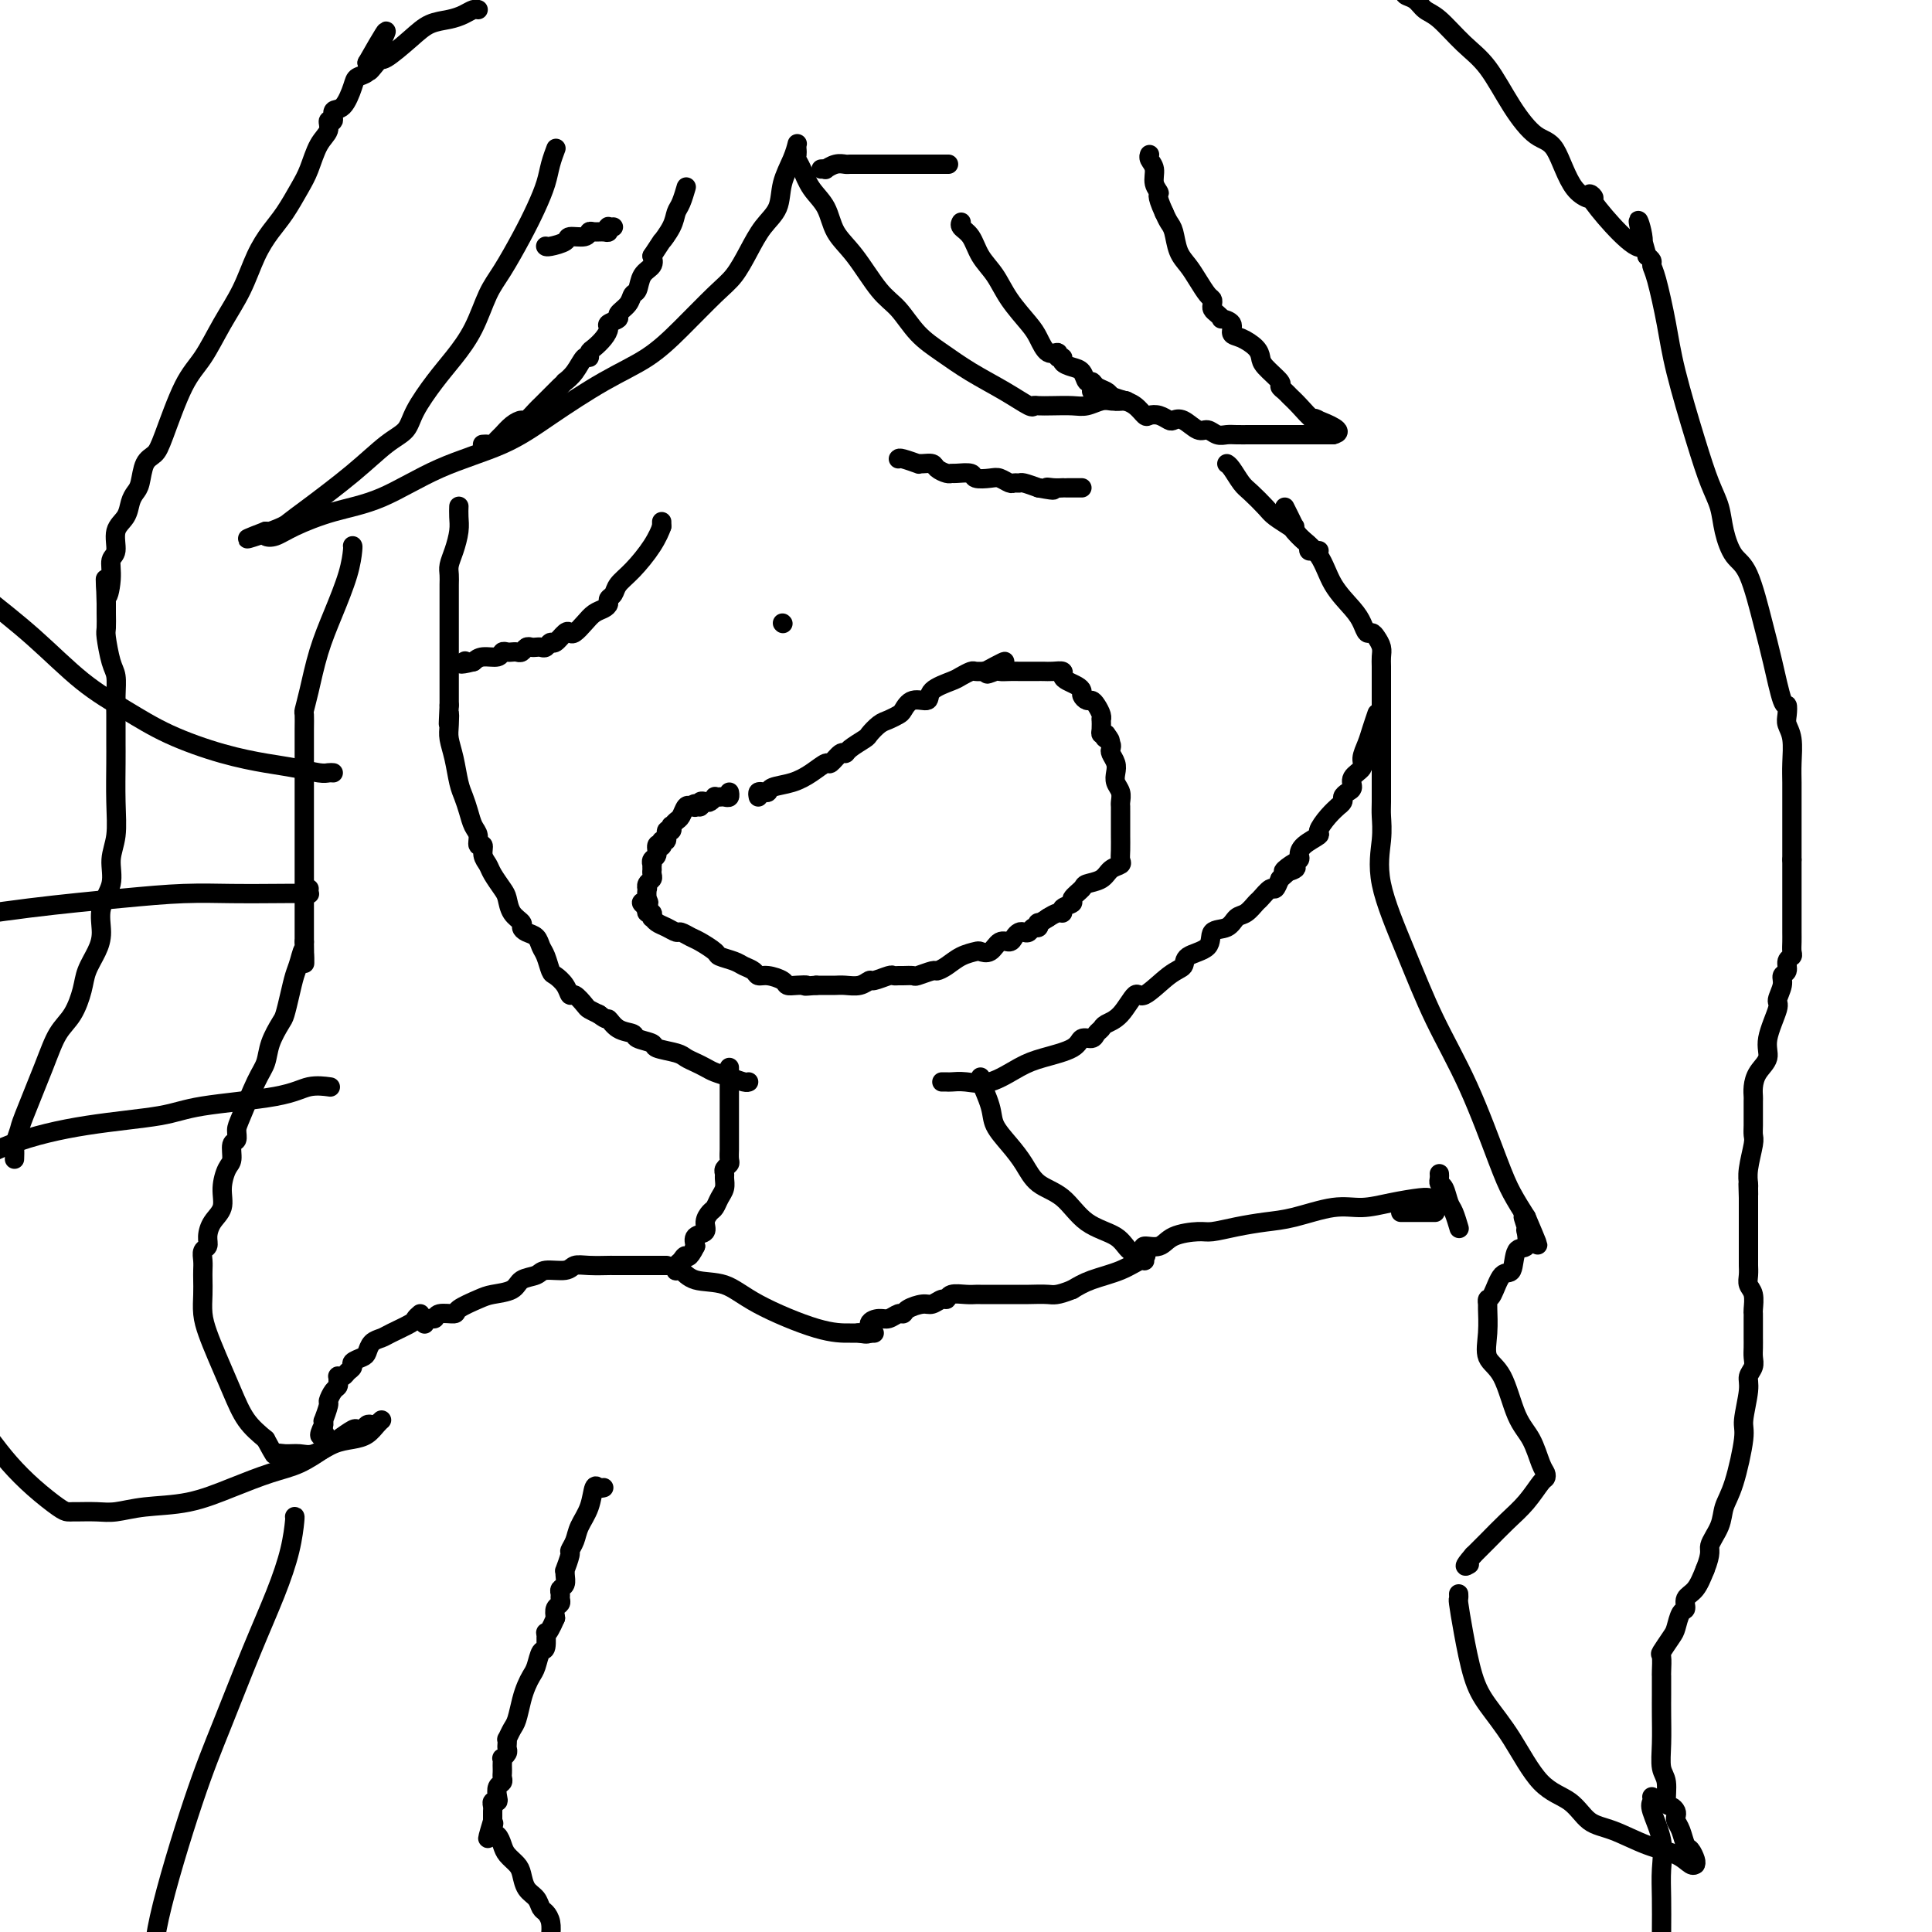 <svg viewBox='0 0 400 400' version='1.1' xmlns='http://www.w3.org/2000/svg' xmlns:xlink='http://www.w3.org/1999/xlink'><g fill='none' stroke='#000000' stroke-width='4' stroke-linecap='round' stroke-linejoin='round'><path d='M165,30c0.056,-0.222 0.111,-0.444 0,0c-0.111,0.444 -0.389,1.555 -1,3c-0.611,1.445 -1.556,3.223 -2,5c-0.444,1.777 -0.387,3.554 -1,5c-0.613,1.446 -1.894,2.563 -3,4c-1.106,1.437 -2.035,3.195 -3,5c-0.965,1.805 -1.964,3.656 -3,5c-1.036,1.344 -2.108,2.182 -4,4c-1.892,1.818 -4.604,4.618 -7,7c-2.396,2.382 -4.478,4.347 -7,6c-2.522,1.653 -5.486,2.995 -9,5c-3.514,2.005 -7.577,4.672 -11,7c-3.423,2.328 -6.204,4.318 -10,6c-3.796,1.682 -8.606,3.057 -13,5c-4.394,1.943 -8.372,4.455 -12,6c-3.628,1.545 -6.906,2.124 -10,3c-3.094,0.876 -6.005,2.049 -8,3c-1.995,0.951 -3.076,1.679 -4,2c-0.924,0.321 -1.693,0.235 -2,0c-0.307,-0.235 -0.154,-0.617 0,-1'/><path d='M55,110c-7.564,2.881 -1.973,1.085 1,0c2.973,-1.085 3.329,-1.458 4,-2c0.671,-0.542 1.659,-1.251 4,-3c2.341,-1.749 6.037,-4.536 9,-7c2.963,-2.464 5.194,-4.604 7,-6c1.806,-1.396 3.186,-2.047 4,-3c0.814,-0.953 1.061,-2.208 2,-4c0.939,-1.792 2.571,-4.122 4,-6c1.429,-1.878 2.654,-3.306 4,-5c1.346,-1.694 2.811,-3.656 4,-6c1.189,-2.344 2.101,-5.071 3,-7c0.899,-1.929 1.785,-3.061 3,-5c1.215,-1.939 2.760,-4.685 4,-7c1.240,-2.315 2.175,-4.201 3,-6c0.825,-1.799 1.541,-3.513 2,-5c0.459,-1.487 0.662,-2.746 1,-4c0.338,-1.254 0.811,-2.501 1,-3c0.189,-0.499 0.095,-0.249 0,0'/><path d='M73,113c0.043,0.049 0.086,0.099 0,1c-0.086,0.901 -0.300,2.655 -1,5c-0.700,2.345 -1.886,5.281 -3,8c-1.114,2.719 -2.155,5.220 -3,8c-0.845,2.780 -1.494,5.839 -2,8c-0.506,2.161 -0.868,3.426 -1,4c-0.132,0.574 -0.035,0.459 0,1c0.035,0.541 0.010,1.738 0,3c-0.010,1.262 -0.003,2.588 0,4c0.003,1.412 0.001,2.908 0,5c-0.001,2.092 -0.000,4.778 0,6c0.000,1.222 0.000,0.979 0,2c-0.000,1.021 -0.000,3.306 0,5c0.000,1.694 0.000,2.798 0,4c-0.000,1.202 -0.000,2.503 0,4c0.000,1.497 0.000,3.191 0,5c-0.000,1.809 -0.000,3.732 0,5c0.000,1.268 0.000,1.880 0,2c-0.000,0.120 -0.000,-0.251 0,0c0.000,0.251 0.000,1.126 0,2'/><path d='M63,195c0.048,7.793 0.167,3.275 0,2c-0.167,-1.275 -0.621,0.692 -1,2c-0.379,1.308 -0.683,1.956 -1,3c-0.317,1.044 -0.648,2.485 -1,4c-0.352,1.515 -0.726,3.104 -1,4c-0.274,0.896 -0.448,1.097 -1,2c-0.552,0.903 -1.483,2.507 -2,4c-0.517,1.493 -0.621,2.877 -1,4c-0.379,1.123 -1.034,1.987 -2,4c-0.966,2.013 -2.244,5.177 -3,7c-0.756,1.823 -0.990,2.307 -1,3c-0.010,0.693 0.203,1.595 0,2c-0.203,0.405 -0.823,0.314 -1,1c-0.177,0.686 0.090,2.150 0,3c-0.090,0.850 -0.536,1.085 -1,2c-0.464,0.915 -0.946,2.511 -1,4c-0.054,1.489 0.322,2.870 0,4c-0.322,1.130 -1.340,2.007 -2,3c-0.660,0.993 -0.961,2.100 -1,3c-0.039,0.900 0.186,1.591 0,2c-0.186,0.409 -0.782,0.534 -1,1c-0.218,0.466 -0.059,1.271 0,2c0.059,0.729 0.018,1.380 0,2c-0.018,0.620 -0.014,1.209 0,2c0.014,0.791 0.037,1.785 0,3c-0.037,1.215 -0.135,2.653 0,4c0.135,1.347 0.503,2.604 1,4c0.497,1.396 1.123,2.931 2,5c0.877,2.069 2.005,4.672 3,7c0.995,2.328 1.856,4.379 3,6c1.144,1.621 2.572,2.810 4,4'/><path d='M55,298c2.227,4.081 1.796,3.283 2,3c0.204,-0.283 1.044,-0.051 2,0c0.956,0.051 2.027,-0.079 3,0c0.973,0.079 1.847,0.369 3,0c1.153,-0.369 2.586,-1.395 4,-2c1.414,-0.605 2.810,-0.789 4,-1c1.190,-0.211 2.175,-0.448 3,-1c0.825,-0.552 1.491,-1.418 2,-2c0.509,-0.582 0.860,-0.881 1,-1c0.140,-0.119 0.070,-0.060 0,0'/><path d='M100,92c-0.090,0.007 -0.179,0.014 0,0c0.179,-0.014 0.628,-0.049 1,0c0.372,0.049 0.667,0.181 1,0c0.333,-0.181 0.704,-0.673 1,-1c0.296,-0.327 0.517,-0.487 1,-1c0.483,-0.513 1.228,-1.380 2,-2c0.772,-0.620 1.572,-0.995 2,-1c0.428,-0.005 0.485,0.360 1,0c0.515,-0.360 1.487,-1.446 2,-2c0.513,-0.554 0.567,-0.578 1,-1c0.433,-0.422 1.246,-1.242 2,-2c0.754,-0.758 1.448,-1.454 2,-2c0.552,-0.546 0.961,-0.940 1,-1c0.039,-0.060 -0.291,0.215 0,0c0.291,-0.215 1.204,-0.922 2,-2c0.796,-1.078 1.473,-2.529 2,-3c0.527,-0.471 0.902,0.039 1,0c0.098,-0.039 -0.081,-0.626 0,-1c0.081,-0.374 0.422,-0.534 1,-1c0.578,-0.466 1.393,-1.237 2,-2c0.607,-0.763 1.007,-1.516 1,-2c-0.007,-0.484 -0.419,-0.697 0,-1c0.419,-0.303 1.671,-0.695 2,-1c0.329,-0.305 -0.264,-0.522 0,-1c0.264,-0.478 1.385,-1.216 2,-2c0.615,-0.784 0.726,-1.613 1,-2c0.274,-0.387 0.713,-0.330 1,-1c0.287,-0.670 0.424,-2.065 1,-3c0.576,-0.935 1.593,-1.410 2,-2c0.407,-0.590 0.203,-1.295 0,-2'/><path d='M135,53c2.820,-4.254 1.870,-2.888 2,-3c0.130,-0.112 1.341,-1.701 2,-3c0.659,-1.299 0.765,-2.310 1,-3c0.235,-0.690 0.599,-1.061 1,-2c0.401,-0.939 0.839,-2.445 1,-3c0.161,-0.555 0.046,-0.159 0,0c-0.046,0.159 -0.023,0.079 0,0'/><path d='M165,31c0.020,0.344 0.040,0.688 0,1c-0.040,0.312 -0.139,0.593 0,1c0.139,0.407 0.517,0.941 1,2c0.483,1.059 1.069,2.643 2,4c0.931,1.357 2.205,2.486 3,4c0.795,1.514 1.110,3.412 2,5c0.890,1.588 2.354,2.864 4,5c1.646,2.136 3.473,5.130 5,7c1.527,1.870 2.753,2.614 4,4c1.247,1.386 2.516,3.412 4,5c1.484,1.588 3.182,2.737 5,4c1.818,1.263 3.757,2.640 6,4c2.243,1.360 4.791,2.704 7,4c2.209,1.296 4.079,2.543 5,3c0.921,0.457 0.893,0.123 1,0c0.107,-0.123 0.350,-0.037 1,0c0.650,0.037 1.708,0.024 3,0c1.292,-0.024 2.819,-0.059 4,0c1.181,0.059 2.018,0.212 3,0c0.982,-0.212 2.111,-0.788 3,-1c0.889,-0.212 1.540,-0.061 2,0c0.460,0.061 0.730,0.030 1,0'/><path d='M231,83c2.952,-0.155 1.333,-0.042 1,0c-0.333,0.042 0.619,0.012 1,0c0.381,-0.012 0.190,-0.006 0,0'/><path d='M233,83c0.130,-0.013 -0.546,-0.045 -1,0c-0.454,0.045 -0.685,0.165 -1,0c-0.315,-0.165 -0.715,-0.617 -1,-1c-0.285,-0.383 -0.457,-0.698 -1,-1c-0.543,-0.302 -1.457,-0.592 -2,-1c-0.543,-0.408 -0.714,-0.935 -1,-1c-0.286,-0.065 -0.688,0.332 -1,0c-0.312,-0.332 -0.533,-1.394 -1,-2c-0.467,-0.606 -1.181,-0.755 -2,-1c-0.819,-0.245 -1.742,-0.585 -2,-1c-0.258,-0.415 0.149,-0.905 0,-1c-0.149,-0.095 -0.853,0.206 -1,0c-0.147,-0.206 0.263,-0.917 0,-1c-0.263,-0.083 -1.200,0.463 -2,0c-0.800,-0.463 -1.464,-1.936 -2,-3c-0.536,-1.064 -0.944,-1.720 -2,-3c-1.056,-1.280 -2.760,-3.183 -4,-5c-1.240,-1.817 -2.017,-3.548 -3,-5c-0.983,-1.452 -2.172,-2.624 -3,-4c-0.828,-1.376 -1.294,-2.957 -2,-4c-0.706,-1.043 -1.652,-1.550 -2,-2c-0.348,-0.450 -0.100,-0.843 0,-1c0.100,-0.157 0.050,-0.079 0,0'/><path d='M226,81c0.345,0.022 0.690,0.044 1,0c0.310,-0.044 0.586,-0.154 1,0c0.414,0.154 0.965,0.570 2,1c1.035,0.430 2.553,0.872 3,1c0.447,0.128 -0.176,-0.058 0,0c0.176,0.058 1.150,0.359 2,1c0.850,0.641 1.575,1.622 2,2c0.425,0.378 0.550,0.152 1,0c0.450,-0.152 1.227,-0.229 2,0c0.773,0.229 1.544,0.764 2,1c0.456,0.236 0.597,0.172 1,0c0.403,-0.172 1.067,-0.452 2,0c0.933,0.452 2.136,1.638 3,2c0.864,0.362 1.388,-0.099 2,0c0.612,0.099 1.310,0.759 2,1c0.690,0.241 1.371,0.065 2,0c0.629,-0.065 1.207,-0.017 2,0c0.793,0.017 1.803,0.005 3,0c1.197,-0.005 2.583,-0.001 4,0c1.417,0.001 2.866,0.000 4,0c1.134,-0.000 1.953,-0.000 3,0c1.047,0.000 2.322,0.000 3,0c0.678,-0.000 0.759,-0.000 1,0c0.241,0.000 0.640,0.000 1,0c0.360,-0.000 0.680,-0.000 1,0'/><path d='M276,90c3.028,-0.669 -1.402,-2.340 -3,-3c-1.598,-0.660 -0.364,-0.309 0,0c0.364,0.309 -0.142,0.577 -1,0c-0.858,-0.577 -2.070,-1.998 -3,-3c-0.930,-1.002 -1.580,-1.585 -2,-2c-0.420,-0.415 -0.610,-0.664 -1,-1c-0.390,-0.336 -0.982,-0.761 -1,-1c-0.018,-0.239 0.536,-0.292 0,-1c-0.536,-0.708 -2.162,-2.073 -3,-3c-0.838,-0.927 -0.888,-1.418 -1,-2c-0.112,-0.582 -0.287,-1.256 -1,-2c-0.713,-0.744 -1.966,-1.557 -3,-2c-1.034,-0.443 -1.849,-0.514 -2,-1c-0.151,-0.486 0.362,-1.387 0,-2c-0.362,-0.613 -1.600,-0.938 -2,-1c-0.400,-0.062 0.037,0.138 0,0c-0.037,-0.138 -0.548,-0.613 -1,-1c-0.452,-0.387 -0.845,-0.687 -1,-1c-0.155,-0.313 -0.072,-0.639 0,-1c0.072,-0.361 0.132,-0.756 0,-1c-0.132,-0.244 -0.455,-0.338 -1,-1c-0.545,-0.662 -1.312,-1.892 -2,-3c-0.688,-1.108 -1.298,-2.092 -2,-3c-0.702,-0.908 -1.498,-1.738 -2,-3c-0.502,-1.262 -0.712,-2.955 -1,-4c-0.288,-1.045 -0.654,-1.441 -1,-2c-0.346,-0.559 -0.673,-1.279 -1,-2'/><path d='M241,44c-1.863,-4.075 -1.021,-3.761 -1,-4c0.021,-0.239 -0.779,-1.031 -1,-2c-0.221,-0.969 0.137,-2.115 0,-3c-0.137,-0.885 -0.768,-1.507 -1,-2c-0.232,-0.493 -0.066,-0.855 0,-1c0.066,-0.145 0.033,-0.072 0,0'/><path d='M266,105c0.309,0.608 0.618,1.217 1,2c0.382,0.783 0.839,1.741 1,2c0.161,0.259 0.028,-0.181 0,0c-0.028,0.181 0.048,0.982 1,2c0.952,1.018 2.780,2.252 4,4c1.220,1.748 1.833,4.009 3,6c1.167,1.991 2.890,3.713 4,5c1.110,1.287 1.608,2.141 2,3c0.392,0.859 0.680,1.725 1,2c0.320,0.275 0.674,-0.040 1,0c0.326,0.040 0.623,0.436 1,1c0.377,0.564 0.833,1.297 1,2c0.167,0.703 0.045,1.377 0,2c-0.045,0.623 -0.012,1.196 0,2c0.012,0.804 0.003,1.841 0,3c-0.003,1.159 -0.001,2.441 0,4c0.001,1.559 0.000,3.395 0,5c-0.000,1.605 0.000,2.979 0,4c-0.000,1.021 -0.000,1.689 0,3c0.000,1.311 0.001,3.264 0,4c-0.001,0.736 -0.004,0.255 0,1c0.004,0.745 0.015,2.717 0,4c-0.015,1.283 -0.058,1.877 0,3c0.058,1.123 0.215,2.774 0,5c-0.215,2.226 -0.801,5.028 0,9c0.801,3.972 2.990,9.114 5,14c2.010,4.886 3.840,9.516 6,14c2.160,4.484 4.651,8.820 7,14c2.349,5.180 4.555,11.202 6,15c1.445,3.798 2.127,5.371 3,7c0.873,1.629 1.936,3.315 3,5'/><path d='M316,252c4.642,10.860 1.246,3.510 0,1c-1.246,-2.510 -0.341,-0.179 0,1c0.341,1.179 0.117,1.207 0,1c-0.117,-0.207 -0.128,-0.648 0,0c0.128,0.648 0.396,2.384 0,3c-0.396,0.616 -1.455,0.111 -2,1c-0.545,0.889 -0.577,3.170 -1,4c-0.423,0.830 -1.238,0.208 -2,1c-0.762,0.792 -1.472,2.997 -2,4c-0.528,1.003 -0.876,0.803 -1,1c-0.124,0.197 -0.024,0.789 0,1c0.024,0.211 -0.027,0.041 0,1c0.027,0.959 0.132,3.048 0,5c-0.132,1.952 -0.502,3.766 0,5c0.502,1.234 1.875,1.889 3,4c1.125,2.111 2.001,5.680 3,8c0.999,2.320 2.123,3.393 3,5c0.877,1.607 1.509,3.749 2,5c0.491,1.251 0.842,1.611 1,2c0.158,0.389 0.125,0.807 0,1c-0.125,0.193 -0.340,0.162 -1,1c-0.660,0.838 -1.765,2.544 -3,4c-1.235,1.456 -2.602,2.661 -4,4c-1.398,1.339 -2.828,2.811 -4,4c-1.172,1.189 -2.086,2.094 -3,3'/><path d='M305,322c-2.556,2.933 -1.444,2.267 -1,2c0.444,-0.267 0.222,-0.133 0,0'/><path d='M95,105c0.006,-0.162 0.012,-0.325 0,0c-0.012,0.325 -0.042,1.137 0,2c0.042,0.863 0.155,1.778 0,3c-0.155,1.222 -0.577,2.750 -1,4c-0.423,1.250 -0.845,2.221 -1,3c-0.155,0.779 -0.041,1.364 0,2c0.041,0.636 0.011,1.321 0,2c-0.011,0.679 -0.003,1.351 0,2c0.003,0.649 0.001,1.273 0,2c-0.001,0.727 -0.000,1.556 0,2c0.000,0.444 0.000,0.503 0,1c-0.000,0.497 -0.000,1.433 0,2c0.000,0.567 0.000,0.766 0,1c-0.000,0.234 -0.000,0.504 0,1c0.000,0.496 0.000,1.217 0,2c-0.000,0.783 -0.000,1.628 0,2c0.000,0.372 0.000,0.270 0,1c-0.000,0.730 -0.000,2.292 0,3c0.000,0.708 0.000,0.561 0,1c-0.000,0.439 -0.000,1.464 0,2c0.000,0.536 0.000,0.582 0,1c-0.000,0.418 -0.000,1.209 0,2'/><path d='M93,146c-0.313,6.711 -0.095,2.988 0,2c0.095,-0.988 0.067,0.760 0,2c-0.067,1.240 -0.173,1.973 0,3c0.173,1.027 0.623,2.348 1,4c0.377,1.652 0.679,3.635 1,5c0.321,1.365 0.659,2.111 1,3c0.341,0.889 0.684,1.921 1,3c0.316,1.079 0.606,2.204 1,3c0.394,0.796 0.894,1.263 1,2c0.106,0.737 -0.180,1.743 0,2c0.180,0.257 0.825,-0.237 1,0c0.175,0.237 -0.122,1.203 0,2c0.122,0.797 0.661,1.424 1,2c0.339,0.576 0.477,1.100 1,2c0.523,0.900 1.432,2.178 2,3c0.568,0.822 0.795,1.190 1,2c0.205,0.810 0.387,2.061 1,3c0.613,0.939 1.656,1.564 2,2c0.344,0.436 -0.010,0.682 0,1c0.010,0.318 0.384,0.709 1,1c0.616,0.291 1.473,0.483 2,1c0.527,0.517 0.722,1.359 1,2c0.278,0.641 0.638,1.080 1,2c0.362,0.920 0.726,2.322 1,3c0.274,0.678 0.459,0.633 1,1c0.541,0.367 1.440,1.145 2,2c0.560,0.855 0.783,1.787 1,2c0.217,0.213 0.429,-0.293 1,0c0.571,0.293 1.500,1.387 2,2c0.500,0.613 0.571,0.747 1,1c0.429,0.253 1.214,0.627 2,1'/><path d='M124,210c1.927,1.510 1.743,0.786 2,1c0.257,0.214 0.955,1.367 2,2c1.045,0.633 2.437,0.747 3,1c0.563,0.253 0.297,0.645 1,1c0.703,0.355 2.376,0.672 3,1c0.624,0.328 0.198,0.665 1,1c0.802,0.335 2.833,0.667 4,1c1.167,0.333 1.470,0.666 2,1c0.530,0.334 1.287,0.668 2,1c0.713,0.332 1.382,0.663 2,1c0.618,0.337 1.185,0.679 2,1c0.815,0.321 1.878,0.622 3,1c1.122,0.378 2.302,0.832 3,1c0.698,0.168 0.914,0.048 1,0c0.086,-0.048 0.043,-0.024 0,0'/><path d='M195,224c0.371,-0.006 0.742,-0.011 1,0c0.258,0.011 0.404,0.039 1,0c0.596,-0.039 1.641,-0.145 3,0c1.359,0.145 3.031,0.543 5,0c1.969,-0.543 4.233,-2.025 6,-3c1.767,-0.975 3.037,-1.441 5,-2c1.963,-0.559 4.620,-1.210 6,-2c1.380,-0.790 1.481,-1.717 2,-2c0.519,-0.283 1.454,0.079 2,0c0.546,-0.079 0.703,-0.597 1,-1c0.297,-0.403 0.734,-0.689 1,-1c0.266,-0.311 0.360,-0.647 1,-1c0.640,-0.353 1.825,-0.724 3,-2c1.175,-1.276 2.339,-3.459 3,-4c0.661,-0.541 0.819,0.558 2,0c1.181,-0.558 3.386,-2.773 5,-4c1.614,-1.227 2.638,-1.465 3,-2c0.362,-0.535 0.061,-1.366 1,-2c0.939,-0.634 3.119,-1.072 4,-2c0.881,-0.928 0.464,-2.347 1,-3c0.536,-0.653 2.026,-0.541 3,-1c0.974,-0.459 1.430,-1.490 2,-2c0.570,-0.510 1.252,-0.499 2,-1c0.748,-0.501 1.562,-1.513 2,-2c0.438,-0.487 0.499,-0.450 1,-1c0.501,-0.550 1.443,-1.686 2,-2c0.557,-0.314 0.731,0.196 1,0c0.269,-0.196 0.635,-1.098 1,-2'/><path d='M265,182c6.753,-5.880 2.135,-3.080 1,-2c-1.135,1.080 1.213,0.442 2,0c0.787,-0.442 0.012,-0.686 0,-1c-0.012,-0.314 0.738,-0.698 1,-1c0.262,-0.302 0.037,-0.521 0,-1c-0.037,-0.479 0.113,-1.218 1,-2c0.887,-0.782 2.510,-1.606 3,-2c0.490,-0.394 -0.152,-0.357 0,-1c0.152,-0.643 1.098,-1.965 2,-3c0.902,-1.035 1.761,-1.783 2,-2c0.239,-0.217 -0.142,0.097 0,0c0.142,-0.097 0.806,-0.606 1,-1c0.194,-0.394 -0.084,-0.672 0,-1c0.084,-0.328 0.529,-0.706 1,-1c0.471,-0.294 0.966,-0.505 1,-1c0.034,-0.495 -0.395,-1.276 0,-2c0.395,-0.724 1.612,-1.392 2,-2c0.388,-0.608 -0.053,-1.155 0,-2c0.053,-0.845 0.602,-1.990 1,-3c0.398,-1.010 0.646,-1.887 1,-3c0.354,-1.113 0.816,-2.461 1,-3c0.184,-0.539 0.092,-0.270 0,0'/><path d='M273,114c0.082,0.007 0.164,0.014 0,0c-0.164,-0.014 -0.573,-0.049 -1,0c-0.427,0.049 -0.872,0.183 -1,0c-0.128,-0.183 0.061,-0.682 0,-1c-0.061,-0.318 -0.371,-0.454 -1,-1c-0.629,-0.546 -1.576,-1.501 -2,-2c-0.424,-0.499 -0.326,-0.541 -1,-1c-0.674,-0.459 -2.121,-1.335 -3,-2c-0.879,-0.665 -1.192,-1.121 -2,-2c-0.808,-0.879 -2.112,-2.183 -3,-3c-0.888,-0.817 -1.362,-1.147 -2,-2c-0.638,-0.853 -1.441,-2.230 -2,-3c-0.559,-0.770 -0.874,-0.934 -1,-1c-0.126,-0.066 -0.063,-0.033 0,0'/><path d='M151,221c-0.000,0.348 -0.000,0.697 0,1c0.000,0.303 0.000,0.562 0,1c-0.000,0.438 -0.000,1.056 0,1c0.000,-0.056 0.000,-0.786 0,0c-0.000,0.786 -0.000,3.090 0,4c0.000,0.910 0.000,0.428 0,1c-0.000,0.572 -0.000,2.199 0,3c0.000,0.801 0.000,0.777 0,1c-0.000,0.223 -0.000,0.693 0,1c0.000,0.307 0.001,0.449 0,1c-0.001,0.551 -0.004,1.509 0,2c0.004,0.491 0.015,0.513 0,1c-0.015,0.487 -0.057,1.439 0,2c0.057,0.561 0.212,0.731 0,1c-0.212,0.269 -0.792,0.638 -1,1c-0.208,0.362 -0.045,0.717 0,1c0.045,0.283 -0.029,0.495 0,1c0.029,0.505 0.161,1.304 0,2c-0.161,0.696 -0.616,1.290 -1,2c-0.384,0.710 -0.699,1.537 -1,2c-0.301,0.463 -0.589,0.560 -1,1c-0.411,0.440 -0.945,1.221 -1,2c-0.055,0.779 0.370,1.556 0,2c-0.370,0.444 -1.534,0.555 -2,1c-0.466,0.445 -0.233,1.222 0,2'/><path d='M144,258c-1.492,3.034 -1.721,2.120 -2,2c-0.279,-0.120 -0.609,0.554 -1,1c-0.391,0.446 -0.845,0.663 -1,1c-0.155,0.337 -0.013,0.795 0,1c0.013,0.205 -0.104,0.156 0,0c0.104,-0.156 0.427,-0.420 1,0c0.573,0.420 1.395,1.524 3,2c1.605,0.476 3.992,0.324 6,1c2.008,0.676 3.637,2.181 7,4c3.363,1.819 8.460,3.951 12,5c3.540,1.049 5.523,1.013 7,1c1.477,-0.013 2.447,-0.003 3,0c0.553,0.003 0.687,0.001 1,0c0.313,-0.001 0.804,-0.000 1,0c0.196,0.000 0.098,0.000 0,0'/><path d='M203,223c0.058,0.549 0.115,1.098 0,1c-0.115,-0.098 -0.404,-0.841 0,0c0.404,0.841 1.499,3.268 2,5c0.501,1.732 0.409,2.768 1,4c0.591,1.232 1.867,2.658 3,4c1.133,1.342 2.124,2.599 3,4c0.876,1.401 1.637,2.946 3,4c1.363,1.054 3.329,1.617 5,3c1.671,1.383 3.046,3.585 5,5c1.954,1.415 4.485,2.044 6,3c1.515,0.956 2.012,2.241 3,3c0.988,0.759 2.465,0.994 3,1c0.535,0.006 0.128,-0.217 0,0c-0.128,0.217 0.024,0.873 0,1c-0.024,0.127 -0.223,-0.275 -1,0c-0.777,0.275 -2.132,1.228 -4,2c-1.868,0.772 -4.248,1.363 -6,2c-1.752,0.637 -2.876,1.318 -4,2'/><path d='M222,267c-3.244,1.309 -3.853,1.083 -5,1c-1.147,-0.083 -2.832,-0.022 -4,0c-1.168,0.022 -1.818,0.006 -2,0c-0.182,-0.006 0.106,-0.002 0,0c-0.106,0.002 -0.606,0.000 -1,0c-0.394,-0.000 -0.682,-0.000 -1,0c-0.318,0.000 -0.666,0.000 -1,0c-0.334,-0.000 -0.652,-0.000 -1,0c-0.348,0.000 -0.725,0.000 -1,0c-0.275,-0.000 -0.448,-0.001 -1,0c-0.552,0.001 -1.482,0.004 -2,0c-0.518,-0.004 -0.624,-0.016 -1,0c-0.376,0.016 -1.021,0.061 -2,0c-0.979,-0.061 -2.291,-0.227 -3,0c-0.709,0.227 -0.813,0.848 -1,1c-0.187,0.152 -0.456,-0.166 -1,0c-0.544,0.166 -1.363,0.814 -2,1c-0.637,0.186 -1.091,-0.090 -2,0c-0.909,0.090 -2.273,0.545 -3,1c-0.727,0.455 -0.816,0.908 -1,1c-0.184,0.092 -0.464,-0.178 -1,0c-0.536,0.178 -1.328,0.804 -2,1c-0.672,0.196 -1.224,-0.039 -2,0c-0.776,0.039 -1.775,0.351 -2,1c-0.225,0.649 0.324,1.636 0,2c-0.324,0.364 -1.521,0.104 -2,0c-0.479,-0.104 -0.239,-0.052 0,0'/><path d='M237,259c-0.285,-0.475 -0.570,-0.950 0,-1c0.570,-0.050 1.995,0.323 3,0c1.005,-0.323 1.590,-1.344 3,-2c1.410,-0.656 3.644,-0.948 5,-1c1.356,-0.052 1.835,0.136 3,0c1.165,-0.136 3.016,-0.596 5,-1c1.984,-0.404 4.100,-0.752 6,-1c1.900,-0.248 3.584,-0.396 6,-1c2.416,-0.604 5.564,-1.664 8,-2c2.436,-0.336 4.159,0.054 6,0c1.841,-0.054 3.800,-0.550 6,-1c2.200,-0.450 4.641,-0.852 6,-1c1.359,-0.148 1.635,-0.040 2,0c0.365,0.040 0.819,0.011 1,0c0.181,-0.011 0.091,-0.006 0,0'/><path d='M138,262c-0.249,0.000 -0.498,0.000 -1,0c-0.502,-0.000 -1.255,-0.000 -2,0c-0.745,0.000 -1.480,0.000 -2,0c-0.520,-0.000 -0.825,-0.001 -2,0c-1.175,0.001 -3.219,0.004 -4,0c-0.781,-0.004 -0.300,-0.016 -1,0c-0.700,0.016 -2.581,0.060 -4,0c-1.419,-0.060 -2.376,-0.224 -3,0c-0.624,0.224 -0.913,0.837 -2,1c-1.087,0.163 -2.970,-0.125 -4,0c-1.030,0.125 -1.208,0.662 -2,1c-0.792,0.338 -2.199,0.475 -3,1c-0.801,0.525 -0.996,1.437 -2,2c-1.004,0.563 -2.815,0.777 -4,1c-1.185,0.223 -1.742,0.456 -3,1c-1.258,0.544 -3.215,1.399 -4,2c-0.785,0.601 -0.396,0.949 -1,1c-0.604,0.051 -2.201,-0.196 -3,0c-0.799,0.196 -0.802,0.836 -1,1c-0.198,0.164 -0.592,-0.148 -1,0c-0.408,0.148 -0.831,0.757 -1,1c-0.169,0.243 -0.085,0.122 0,0'/><path d='M157,165c-0.084,-0.416 -0.168,-0.832 0,-1c0.168,-0.168 0.589,-0.089 1,0c0.411,0.089 0.811,0.187 1,0c0.189,-0.187 0.168,-0.661 1,-1c0.832,-0.339 2.517,-0.543 4,-1c1.483,-0.457 2.765,-1.165 4,-2c1.235,-0.835 2.423,-1.795 3,-2c0.577,-0.205 0.544,0.344 1,0c0.456,-0.344 1.403,-1.583 2,-2c0.597,-0.417 0.846,-0.013 1,0c0.154,0.013 0.215,-0.363 1,-1c0.785,-0.637 2.294,-1.533 3,-2c0.706,-0.467 0.608,-0.505 1,-1c0.392,-0.495 1.272,-1.447 2,-2c0.728,-0.553 1.302,-0.707 2,-1c0.698,-0.293 1.518,-0.725 2,-1c0.482,-0.275 0.626,-0.392 1,-1c0.374,-0.608 0.978,-1.707 2,-2c1.022,-0.293 2.463,0.219 3,0c0.537,-0.219 0.171,-1.169 1,-2c0.829,-0.831 2.855,-1.543 4,-2c1.145,-0.457 1.410,-0.659 2,-1c0.590,-0.341 1.505,-0.823 2,-1c0.495,-0.177 0.570,-0.051 1,0c0.430,0.051 1.215,0.025 2,0'/><path d='M204,139c7.446,-4.022 2.562,-1.078 1,0c-1.562,1.078 0.200,0.289 1,0c0.800,-0.289 0.639,-0.077 1,0c0.361,0.077 1.245,0.021 2,0c0.755,-0.021 1.382,-0.006 2,0c0.618,0.006 1.229,0.002 2,0c0.771,-0.002 1.703,-0.001 2,0c0.297,0.001 -0.040,0.003 0,0c0.040,-0.003 0.458,-0.012 1,0c0.542,0.012 1.210,0.045 2,0c0.790,-0.045 1.704,-0.167 2,0c0.296,0.167 -0.027,0.622 0,1c0.027,0.378 0.402,0.680 1,1c0.598,0.320 1.417,0.660 2,1c0.583,0.340 0.929,0.682 1,1c0.071,0.318 -0.135,0.614 0,1c0.135,0.386 0.611,0.864 1,1c0.389,0.136 0.693,-0.070 1,0c0.307,0.070 0.618,0.418 1,1c0.382,0.582 0.834,1.400 1,2c0.166,0.600 0.047,0.984 0,1c-0.047,0.016 -0.023,-0.336 0,0c0.023,0.336 0.045,1.360 0,2c-0.045,0.640 -0.156,0.897 0,1c0.156,0.103 0.578,0.051 1,0'/><path d='M229,152c1.718,2.250 0.512,1.376 0,1c-0.512,-0.376 -0.330,-0.252 0,0c0.330,0.252 0.807,0.634 1,1c0.193,0.366 0.103,0.717 0,1c-0.103,0.283 -0.220,0.498 0,1c0.220,0.502 0.777,1.290 1,2c0.223,0.710 0.112,1.342 0,2c-0.112,0.658 -0.226,1.341 0,2c0.226,0.659 0.793,1.292 1,2c0.207,0.708 0.056,1.489 0,2c-0.056,0.511 -0.015,0.751 0,1c0.015,0.249 0.004,0.507 0,1c-0.004,0.493 -0.002,1.221 0,2c0.002,0.779 0.002,1.609 0,2c-0.002,0.391 -0.007,0.341 0,1c0.007,0.659 0.025,2.026 0,3c-0.025,0.974 -0.095,1.557 0,2c0.095,0.443 0.353,0.748 0,1c-0.353,0.252 -1.318,0.453 -2,1c-0.682,0.547 -1.081,1.442 -2,2c-0.919,0.558 -2.359,0.779 -3,1c-0.641,0.221 -0.483,0.441 -1,1c-0.517,0.559 -1.710,1.455 -2,2c-0.290,0.545 0.323,0.737 0,1c-0.323,0.263 -1.581,0.596 -2,1c-0.419,0.404 0.003,0.878 0,1c-0.003,0.122 -0.429,-0.108 -1,0c-0.571,0.108 -1.285,0.554 -2,1'/><path d='M217,190c-2.786,1.863 -2.252,1.021 -2,1c0.252,-0.021 0.222,0.778 0,1c-0.222,0.222 -0.637,-0.134 -1,0c-0.363,0.134 -0.674,0.758 -1,1c-0.326,0.242 -0.668,0.101 -1,0c-0.332,-0.101 -0.655,-0.163 -1,0c-0.345,0.163 -0.712,0.552 -1,1c-0.288,0.448 -0.495,0.957 -1,1c-0.505,0.043 -1.307,-0.379 -2,0c-0.693,0.379 -1.277,1.558 -2,2c-0.723,0.442 -1.584,0.147 -2,0c-0.416,-0.147 -0.385,-0.145 -1,0c-0.615,0.145 -1.874,0.435 -3,1c-1.126,0.565 -2.118,1.405 -3,2c-0.882,0.595 -1.655,0.944 -2,1c-0.345,0.056 -0.263,-0.181 -1,0c-0.737,0.181 -2.292,0.781 -3,1c-0.708,0.219 -0.569,0.058 -1,0c-0.431,-0.058 -1.433,-0.011 -2,0c-0.567,0.011 -0.701,-0.012 -1,0c-0.299,0.012 -0.765,0.060 -1,0c-0.235,-0.060 -0.241,-0.226 -1,0c-0.759,0.226 -2.273,0.845 -3,1c-0.727,0.155 -0.667,-0.155 -1,0c-0.333,0.155 -1.058,0.773 -2,1c-0.942,0.227 -2.100,0.061 -3,0c-0.900,-0.061 -1.540,-0.016 -2,0c-0.460,0.016 -0.739,0.004 -1,0c-0.261,-0.004 -0.503,-0.001 -1,0c-0.497,0.001 -1.248,0.001 -2,0'/><path d='M169,204c-3.611,0.313 -2.140,0.094 -2,0c0.140,-0.094 -1.052,-0.063 -2,0c-0.948,0.063 -1.654,0.157 -2,0c-0.346,-0.157 -0.334,-0.567 -1,-1c-0.666,-0.433 -2.011,-0.889 -3,-1c-0.989,-0.111 -1.621,0.125 -2,0c-0.379,-0.125 -0.505,-0.610 -1,-1c-0.495,-0.390 -1.358,-0.686 -2,-1c-0.642,-0.314 -1.064,-0.647 -2,-1c-0.936,-0.353 -2.387,-0.725 -3,-1c-0.613,-0.275 -0.387,-0.451 -1,-1c-0.613,-0.549 -2.065,-1.471 -3,-2c-0.935,-0.529 -1.353,-0.666 -2,-1c-0.647,-0.334 -1.522,-0.864 -2,-1c-0.478,-0.136 -0.559,0.122 -1,0c-0.441,-0.122 -1.241,-0.625 -2,-1c-0.759,-0.375 -1.475,-0.622 -2,-1c-0.525,-0.378 -0.859,-0.889 -1,-1c-0.141,-0.111 -0.089,0.176 0,0c0.089,-0.176 0.216,-0.817 0,-1c-0.216,-0.183 -0.776,0.090 -1,0c-0.224,-0.090 -0.112,-0.545 0,-1'/><path d='M134,188c-2.321,-1.746 -0.623,-1.112 0,-1c0.623,0.112 0.171,-0.299 0,-1c-0.171,-0.701 -0.060,-1.693 0,-2c0.060,-0.307 0.069,0.071 0,0c-0.069,-0.071 -0.215,-0.592 0,-1c0.215,-0.408 0.789,-0.702 1,-1c0.211,-0.298 0.057,-0.601 0,-1c-0.057,-0.399 -0.016,-0.895 0,-1c0.016,-0.105 0.008,0.180 0,0c-0.008,-0.180 -0.017,-0.826 0,-1c0.017,-0.174 0.061,0.125 0,0c-0.061,-0.125 -0.226,-0.673 0,-1c0.226,-0.327 0.844,-0.432 1,-1c0.156,-0.568 -0.150,-1.600 0,-2c0.150,-0.400 0.757,-0.168 1,0c0.243,0.168 0.121,0.270 0,0c-0.121,-0.270 -0.243,-0.914 0,-1c0.243,-0.086 0.849,0.384 1,0c0.151,-0.384 -0.153,-1.623 0,-2c0.153,-0.377 0.762,0.107 1,0c0.238,-0.107 0.105,-0.807 0,-1c-0.105,-0.193 -0.183,0.119 0,0c0.183,-0.119 0.626,-0.671 1,-1c0.374,-0.329 0.678,-0.435 1,-1c0.322,-0.565 0.664,-1.590 1,-2c0.336,-0.410 0.668,-0.205 1,0'/><path d='M143,167c1.327,-1.233 1.143,-0.317 1,0c-0.143,0.317 -0.246,0.033 0,0c0.246,-0.033 0.840,0.183 1,0c0.160,-0.183 -0.116,-0.767 0,-1c0.116,-0.233 0.622,-0.115 1,0c0.378,0.115 0.626,0.227 1,0c0.374,-0.227 0.875,-0.792 1,-1c0.125,-0.208 -0.124,-0.059 0,0c0.124,0.059 0.622,0.030 1,0c0.378,-0.030 0.637,-0.060 1,0c0.363,0.060 0.828,0.208 1,0c0.172,-0.208 0.049,-0.774 0,-1c-0.049,-0.226 -0.025,-0.113 0,0'/><path d='M137,108c0.000,0.000 0.000,1.000 0,1'/><path d='M137,109c-0.256,0.798 -0.896,2.294 -2,4c-1.104,1.706 -2.674,3.623 -4,5c-1.326,1.377 -2.410,2.214 -3,3c-0.590,0.786 -0.686,1.519 -1,2c-0.314,0.481 -0.846,0.709 -1,1c-0.154,0.291 0.071,0.646 0,1c-0.071,0.354 -0.439,0.708 -1,1c-0.561,0.292 -1.315,0.521 -2,1c-0.685,0.479 -1.301,1.208 -2,2c-0.699,0.792 -1.483,1.647 -2,2c-0.517,0.353 -0.769,0.203 -1,0c-0.231,-0.203 -0.443,-0.461 -1,0c-0.557,0.461 -1.459,1.640 -2,2c-0.541,0.360 -0.722,-0.099 -1,0c-0.278,0.099 -0.652,0.758 -1,1c-0.348,0.242 -0.671,0.069 -1,0c-0.329,-0.069 -0.666,-0.032 -1,0c-0.334,0.032 -0.667,0.061 -1,0c-0.333,-0.061 -0.666,-0.212 -1,0c-0.334,0.212 -0.667,0.788 -1,1c-0.333,0.212 -0.665,0.061 -1,0c-0.335,-0.061 -0.674,-0.031 -1,0c-0.326,0.031 -0.640,0.064 -1,0c-0.360,-0.064 -0.767,-0.223 -1,0c-0.233,0.223 -0.294,0.829 -1,1c-0.706,0.171 -2.059,-0.094 -3,0c-0.941,0.094 -1.471,0.547 -2,1'/><path d='M98,137c-3.711,0.933 -2.489,0.267 -2,0c0.489,-0.267 0.244,-0.133 0,0'/><path d='M186,95c0.079,-0.114 0.158,-0.227 1,0c0.842,0.227 2.448,0.796 3,1c0.552,0.204 0.049,0.044 0,0c-0.049,-0.044 0.354,0.026 1,0c0.646,-0.026 1.533,-0.150 2,0c0.467,0.150 0.514,0.575 1,1c0.486,0.425 1.410,0.850 2,1c0.590,0.150 0.847,0.026 1,0c0.153,-0.026 0.200,0.044 1,0c0.800,-0.044 2.351,-0.204 3,0c0.649,0.204 0.397,0.773 1,1c0.603,0.227 2.060,0.114 3,0c0.940,-0.114 1.364,-0.227 2,0c0.636,0.227 1.485,0.796 2,1c0.515,0.204 0.695,0.044 1,0c0.305,-0.044 0.736,0.026 1,0c0.264,-0.026 0.361,-0.150 1,0c0.639,0.150 1.819,0.575 3,1'/><path d='M215,101c4.912,0.928 2.691,0.249 2,0c-0.691,-0.249 0.147,-0.067 1,0c0.853,0.067 1.721,0.018 2,0c0.279,-0.018 -0.030,-0.005 0,0c0.030,0.005 0.400,0.001 1,0c0.600,-0.001 1.431,-0.000 2,0c0.569,0.000 0.877,0.000 1,0c0.123,-0.000 0.062,-0.000 0,0'/><path d='M290,251c0.384,0.000 0.769,0.000 1,0c0.231,0.000 0.309,0.000 1,0c0.691,-0.000 1.994,0.000 3,0c1.006,0.000 1.716,0.000 2,0c0.284,0.000 0.142,0.000 0,0'/><path d='M302,330c0.018,0.429 0.037,0.857 0,1c-0.037,0.143 -0.129,0.000 0,1c0.129,1.000 0.479,3.143 1,6c0.521,2.857 1.213,6.430 2,9c0.787,2.570 1.669,4.138 3,6c1.331,1.862 3.112,4.017 5,7c1.888,2.983 3.882,6.795 6,9c2.118,2.205 4.359,2.803 6,4c1.641,1.197 2.681,2.994 4,4c1.319,1.006 2.918,1.222 5,2c2.082,0.778 4.649,2.117 7,3c2.351,0.883 4.486,1.309 6,2c1.514,0.691 2.408,1.648 3,2c0.592,0.352 0.884,0.101 1,0c0.116,-0.101 0.058,-0.050 0,0'/><path d='M351,386c0.089,-0.206 0.178,-0.412 0,-1c-0.178,-0.588 -0.622,-1.558 -1,-2c-0.378,-0.442 -0.689,-0.356 -1,-1c-0.311,-0.644 -0.622,-2.019 -1,-3c-0.378,-0.981 -0.823,-1.570 -1,-2c-0.177,-0.430 -0.085,-0.703 0,-1c0.085,-0.297 0.163,-0.619 0,-1c-0.163,-0.381 -0.565,-0.820 -1,-1c-0.435,-0.180 -0.901,-0.102 -1,-1c-0.099,-0.898 0.170,-2.772 0,-4c-0.170,-1.228 -0.778,-1.810 -1,-3c-0.222,-1.190 -0.060,-2.987 0,-5c0.060,-2.013 0.016,-4.242 0,-6c-0.016,-1.758 -0.004,-3.046 0,-4c0.004,-0.954 0.002,-1.573 0,-2c-0.002,-0.427 -0.002,-0.662 0,-1c0.002,-0.338 0.007,-0.780 0,-1c-0.007,-0.220 -0.027,-0.217 0,-1c0.027,-0.783 0.101,-2.350 0,-3c-0.101,-0.650 -0.377,-0.383 0,-1c0.377,-0.617 1.406,-2.119 2,-3c0.594,-0.881 0.754,-1.141 1,-2c0.246,-0.859 0.580,-2.319 1,-3c0.420,-0.681 0.927,-0.585 1,-1c0.073,-0.415 -0.288,-1.343 0,-2c0.288,-0.657 1.225,-1.045 2,-2c0.775,-0.955 1.387,-2.478 2,-4'/><path d='M353,325c1.507,-3.727 0.776,-4.046 1,-5c0.224,-0.954 1.404,-2.545 2,-4c0.596,-1.455 0.609,-2.774 1,-4c0.391,-1.226 1.162,-2.359 2,-5c0.838,-2.641 1.745,-6.791 2,-9c0.255,-2.209 -0.142,-2.479 0,-4c0.142,-1.521 0.823,-4.294 1,-6c0.177,-1.706 -0.149,-2.345 0,-3c0.149,-0.655 0.772,-1.328 1,-2c0.228,-0.672 0.061,-1.345 0,-2c-0.061,-0.655 -0.016,-1.292 0,-2c0.016,-0.708 0.004,-1.485 0,-2c-0.004,-0.515 -0.001,-0.766 0,-1c0.001,-0.234 0.001,-0.451 0,-1c-0.001,-0.549 -0.004,-1.431 0,-2c0.004,-0.569 0.015,-0.823 0,-1c-0.015,-0.177 -0.057,-0.275 0,-1c0.057,-0.725 0.211,-2.077 0,-3c-0.211,-0.923 -0.789,-1.418 -1,-2c-0.211,-0.582 -0.057,-1.250 0,-2c0.057,-0.750 0.015,-1.580 0,-2c-0.015,-0.420 -0.004,-0.430 0,-1c0.004,-0.570 0.001,-1.699 0,-2c-0.001,-0.301 -0.000,0.228 0,0c0.000,-0.228 0.000,-1.213 0,-2c-0.000,-0.787 -0.000,-1.377 0,-2c0.000,-0.623 0.000,-1.280 0,-2c-0.000,-0.720 -0.000,-1.502 0,-2c0.000,-0.498 0.000,-0.711 0,-1c-0.000,-0.289 -0.000,-0.654 0,-1c0.000,-0.346 0.000,-0.673 0,-1'/><path d='M362,248c-0.154,-5.279 -0.037,-1.978 0,-1c0.037,0.978 -0.004,-0.367 0,-1c0.004,-0.633 0.054,-0.553 0,-1c-0.054,-0.447 -0.211,-1.419 0,-3c0.211,-1.581 0.788,-3.770 1,-5c0.212,-1.230 0.057,-1.499 0,-2c-0.057,-0.501 -0.015,-1.233 0,-2c0.015,-0.767 0.004,-1.570 0,-2c-0.004,-0.430 0.001,-0.488 0,-1c-0.001,-0.512 -0.006,-1.477 0,-2c0.006,-0.523 0.024,-0.605 0,-1c-0.024,-0.395 -0.090,-1.104 0,-2c0.090,-0.896 0.335,-1.978 1,-3c0.665,-1.022 1.752,-1.982 2,-3c0.248,-1.018 -0.341,-2.094 0,-4c0.341,-1.906 1.612,-4.642 2,-6c0.388,-1.358 -0.107,-1.337 0,-2c0.107,-0.663 0.817,-2.009 1,-3c0.183,-0.991 -0.161,-1.627 0,-2c0.161,-0.373 0.828,-0.484 1,-1c0.172,-0.516 -0.150,-1.437 0,-2c0.150,-0.563 0.772,-0.770 1,-1c0.228,-0.230 0.061,-0.485 0,-1c-0.061,-0.515 -0.016,-1.292 0,-2c0.016,-0.708 0.004,-1.347 0,-2c-0.004,-0.653 -0.001,-1.318 0,-2c0.001,-0.682 0.000,-1.379 0,-2c-0.000,-0.621 -0.000,-1.167 0,-2c0.000,-0.833 0.000,-1.955 0,-3c-0.000,-1.045 -0.000,-2.013 0,-3c0.000,-0.987 0.000,-1.994 0,-3'/><path d='M371,178c0.000,-3.610 0.000,-2.636 0,-3c-0.000,-0.364 -0.000,-2.066 0,-3c0.000,-0.934 0.001,-1.100 0,-2c-0.001,-0.900 -0.004,-2.534 0,-4c0.004,-1.466 0.015,-2.762 0,-4c-0.015,-1.238 -0.056,-2.417 0,-4c0.056,-1.583 0.209,-3.570 0,-5c-0.209,-1.430 -0.780,-2.303 -1,-3c-0.220,-0.697 -0.088,-1.219 0,-2c0.088,-0.781 0.134,-1.820 0,-2c-0.134,-0.180 -0.448,0.498 -1,-1c-0.552,-1.498 -1.342,-5.173 -2,-8c-0.658,-2.827 -1.184,-4.808 -2,-8c-0.816,-3.192 -1.923,-7.597 -3,-10c-1.077,-2.403 -2.125,-2.806 -3,-4c-0.875,-1.194 -1.579,-3.181 -2,-5c-0.421,-1.819 -0.560,-3.472 -1,-5c-0.440,-1.528 -1.182,-2.930 -2,-5c-0.818,-2.070 -1.712,-4.806 -3,-9c-1.288,-4.194 -2.971,-9.845 -4,-14c-1.029,-4.155 -1.403,-6.815 -2,-10c-0.597,-3.185 -1.418,-6.895 -2,-9c-0.582,-2.105 -0.926,-2.605 -1,-3c-0.074,-0.395 0.122,-0.684 0,-1c-0.122,-0.316 -0.561,-0.658 -1,-1'/><path d='M341,53c-4.092,-14.310 0.177,-3.586 -1,-2c-1.177,1.586 -7.801,-5.967 -10,-9c-2.199,-3.033 0.027,-1.546 0,-1c-0.027,0.546 -2.306,0.152 -4,-2c-1.694,-2.152 -2.805,-6.061 -4,-8c-1.195,-1.939 -2.476,-1.906 -4,-3c-1.524,-1.094 -3.290,-3.314 -5,-6c-1.710,-2.686 -3.364,-5.837 -5,-8c-1.636,-2.163 -3.255,-3.339 -5,-5c-1.745,-1.661 -3.617,-3.807 -5,-5c-1.383,-1.193 -2.278,-1.433 -3,-2c-0.722,-0.567 -1.271,-1.460 -2,-2c-0.729,-0.540 -1.637,-0.726 -2,-1c-0.363,-0.274 -0.182,-0.637 0,-1'/><path d='M77,295c-0.337,-0.110 -0.674,-0.219 -1,0c-0.326,0.219 -0.641,0.768 -1,1c-0.359,0.232 -0.762,0.149 -1,0c-0.238,-0.149 -0.311,-0.364 -1,0c-0.689,0.364 -1.994,1.307 -3,2c-1.006,0.693 -1.714,1.135 -3,2c-1.286,0.865 -3.150,2.154 -5,3c-1.850,0.846 -3.685,1.250 -6,2c-2.315,0.750 -5.111,1.847 -8,3c-2.889,1.153 -5.870,2.361 -9,3c-3.130,0.639 -6.407,0.707 -9,1c-2.593,0.293 -4.501,0.811 -6,1c-1.499,0.189 -2.587,0.050 -4,0c-1.413,-0.050 -3.150,-0.010 -4,0c-0.850,0.010 -0.814,-0.008 -1,0c-0.186,0.008 -0.594,0.044 -1,0c-0.406,-0.044 -0.810,-0.166 -2,-1c-1.190,-0.834 -3.167,-2.378 -5,-4c-1.833,-1.622 -3.524,-3.320 -5,-5c-1.476,-1.680 -2.738,-3.340 -4,-5'/><path d='M3,240c0.030,-0.817 0.059,-1.634 0,-2c-0.059,-0.366 -0.207,-0.282 0,-1c0.207,-0.718 0.769,-2.238 1,-3c0.231,-0.762 0.132,-0.766 1,-3c0.868,-2.234 2.704,-6.698 4,-10c1.296,-3.302 2.052,-5.443 3,-7c0.948,-1.557 2.086,-2.530 3,-4c0.914,-1.470 1.602,-3.438 2,-5c0.398,-1.562 0.507,-2.717 1,-4c0.493,-1.283 1.371,-2.695 2,-4c0.629,-1.305 1.010,-2.503 1,-4c-0.010,-1.497 -0.409,-3.292 0,-5c0.409,-1.708 1.626,-3.328 2,-5c0.374,-1.672 -0.096,-3.396 0,-5c0.096,-1.604 0.758,-3.088 1,-5c0.242,-1.912 0.065,-4.253 0,-7c-0.065,-2.747 -0.017,-5.902 0,-8c0.017,-2.098 0.005,-3.141 0,-4c-0.005,-0.859 -0.001,-1.534 0,-2c0.001,-0.466 0.001,-0.723 0,-1c-0.001,-0.277 -0.003,-0.575 0,-1c0.003,-0.425 0.011,-0.979 0,-2c-0.011,-1.021 -0.041,-2.509 0,-4c0.041,-1.491 0.155,-2.983 0,-4c-0.155,-1.017 -0.577,-1.557 -1,-3c-0.423,-1.443 -0.845,-3.789 -1,-5c-0.155,-1.211 -0.042,-1.288 0,-2c0.042,-0.712 0.012,-2.061 0,-3c-0.012,-0.939 -0.006,-1.470 0,-2'/><path d='M22,125c-0.220,-9.304 -0.271,-3.563 0,-2c0.271,1.563 0.864,-1.050 1,-3c0.136,-1.950 -0.185,-3.236 0,-4c0.185,-0.764 0.876,-1.006 1,-2c0.124,-0.994 -0.317,-2.739 0,-4c0.317,-1.261 1.393,-2.036 2,-3c0.607,-0.964 0.743,-2.117 1,-3c0.257,-0.883 0.633,-1.497 1,-2c0.367,-0.503 0.723,-0.896 1,-2c0.277,-1.104 0.475,-2.918 1,-4c0.525,-1.082 1.378,-1.431 2,-2c0.622,-0.569 1.013,-1.356 2,-4c0.987,-2.644 2.571,-7.143 4,-10c1.429,-2.857 2.703,-4.070 4,-6c1.297,-1.930 2.615,-4.577 4,-7c1.385,-2.423 2.836,-4.623 4,-7c1.164,-2.377 2.041,-4.931 3,-7c0.959,-2.069 2.000,-3.653 3,-5c1.000,-1.347 1.961,-2.457 3,-4c1.039,-1.543 2.158,-3.518 3,-5c0.842,-1.482 1.407,-2.472 2,-4c0.593,-1.528 1.215,-3.594 2,-5c0.785,-1.406 1.733,-2.153 2,-3c0.267,-0.847 -0.146,-1.795 0,-2c0.146,-0.205 0.850,0.334 1,0c0.150,-0.334 -0.254,-1.542 0,-2c0.254,-0.458 1.165,-0.167 2,-1c0.835,-0.833 1.595,-2.790 2,-4c0.405,-1.210 0.455,-1.672 1,-2c0.545,-0.328 1.584,-0.522 2,-1c0.416,-0.478 0.208,-1.239 0,-2'/><path d='M76,13c7.296,-12.842 2.537,-3.448 1,0c-1.537,3.448 0.147,0.949 1,0c0.853,-0.949 0.875,-0.348 2,-1c1.125,-0.652 3.352,-2.557 5,-4c1.648,-1.443 2.719,-2.425 4,-3c1.281,-0.575 2.774,-0.742 4,-1c1.226,-0.258 2.184,-0.605 3,-1c0.816,-0.395 1.489,-0.837 2,-1c0.511,-0.163 0.860,-0.047 1,0c0.140,0.047 0.070,0.023 0,0'/><path d='M113,51c-0.024,-0.022 -0.049,-0.043 0,0c0.049,0.043 0.170,0.151 1,0c0.830,-0.151 2.368,-0.562 3,-1c0.632,-0.438 0.358,-0.902 1,-1c0.642,-0.098 2.200,0.171 3,0c0.800,-0.171 0.842,-0.782 1,-1c0.158,-0.218 0.434,-0.044 1,0c0.566,0.044 1.423,-0.041 2,0c0.577,0.041 0.873,0.207 1,0c0.127,-0.207 0.086,-0.787 0,-1c-0.086,-0.213 -0.215,-0.057 0,0c0.215,0.057 0.776,0.016 1,0c0.224,-0.016 0.112,-0.008 0,0'/><path d='M170,35c0.468,-0.030 0.937,-0.061 1,0c0.063,0.061 -0.279,0.212 0,0c0.279,-0.212 1.179,-0.789 2,-1c0.821,-0.211 1.564,-0.057 2,0c0.436,0.057 0.565,0.015 1,0c0.435,-0.015 1.177,-0.004 2,0c0.823,0.004 1.726,0.001 2,0c0.274,-0.001 -0.081,-0.000 0,0c0.081,0.000 0.599,0.000 1,0c0.401,-0.000 0.685,-0.000 1,0c0.315,0.000 0.662,0.000 1,0c0.338,-0.000 0.666,-0.000 1,0c0.334,0.000 0.675,0.000 1,0c0.325,-0.000 0.634,-0.000 2,0c1.366,0.000 3.789,0.000 5,0c1.211,-0.000 1.211,-0.000 1,0c-0.211,0.000 -0.634,0.000 0,0c0.634,-0.000 2.324,-0.000 3,0c0.676,0.000 0.338,0.000 0,0'/><path d='M162,129c0.000,0.000 0.100,0.100 0.1,0.1'/><path d='M87,272c-0.418,0.363 -0.837,0.726 -1,1c-0.163,0.274 -0.071,0.458 -1,1c-0.929,0.542 -2.877,1.440 -4,2c-1.123,0.560 -1.419,0.780 -2,1c-0.581,0.220 -1.447,0.440 -2,1c-0.553,0.560 -0.792,1.459 -1,2c-0.208,0.541 -0.384,0.723 -1,1c-0.616,0.277 -1.671,0.649 -2,1c-0.329,0.351 0.070,0.682 0,1c-0.070,0.318 -0.607,0.624 -1,1c-0.393,0.376 -0.640,0.822 -1,1c-0.360,0.178 -0.831,0.088 -1,0c-0.169,-0.088 -0.035,-0.174 0,0c0.035,0.174 -0.028,0.608 0,1c0.028,0.392 0.147,0.744 0,1c-0.147,0.256 -0.561,0.418 -1,1c-0.439,0.582 -0.902,1.584 -1,2c-0.098,0.416 0.170,0.245 0,1c-0.170,0.755 -0.776,2.434 -1,3c-0.224,0.566 -0.064,0.019 0,0c0.064,-0.019 0.032,0.491 0,1'/><path d='M67,295c-1.556,3.089 -0.444,2.311 0,2c0.444,-0.311 0.222,-0.156 0,0'/><path d='M61,314c0.052,-0.055 0.105,-0.109 0,1c-0.105,1.109 -0.366,3.383 -1,6c-0.634,2.617 -1.641,5.579 -3,9c-1.359,3.421 -3.068,7.301 -5,12c-1.932,4.699 -4.085,10.218 -6,15c-1.915,4.782 -3.593,8.826 -6,16c-2.407,7.174 -5.545,17.478 -7,24c-1.455,6.522 -1.228,9.261 -1,12'/><path d='M298,243c0.024,0.318 0.048,0.636 0,1c-0.048,0.364 -0.167,0.774 0,1c0.167,0.226 0.619,0.268 1,1c0.381,0.732 0.690,2.155 1,3c0.310,0.845 0.622,1.112 1,2c0.378,0.888 0.822,2.397 1,3c0.178,0.603 0.089,0.302 0,0'/><path d='M342,372c0.061,0.339 0.121,0.679 0,1c-0.121,0.321 -0.425,0.625 0,2c0.425,1.375 1.578,3.822 2,6c0.422,2.178 0.114,4.086 0,6c-0.114,1.914 -0.032,3.832 0,6c0.032,2.168 0.016,4.584 0,7'/><path d='M125,308c-0.325,0.094 -0.650,0.189 -1,0c-0.350,-0.189 -0.725,-0.660 -1,0c-0.275,0.660 -0.451,2.451 -1,4c-0.549,1.549 -1.471,2.857 -2,4c-0.529,1.143 -0.663,2.120 -1,3c-0.337,0.880 -0.875,1.663 -1,2c-0.125,0.337 0.164,0.226 0,1c-0.164,0.774 -0.780,2.431 -1,3c-0.220,0.569 -0.045,0.050 0,0c0.045,-0.050 -0.041,0.368 0,1c0.041,0.632 0.208,1.479 0,2c-0.208,0.521 -0.792,0.716 -1,1c-0.208,0.284 -0.042,0.656 0,1c0.042,0.344 -0.040,0.659 0,1c0.040,0.341 0.203,0.707 0,1c-0.203,0.293 -0.772,0.512 -1,1c-0.228,0.488 -0.114,1.244 0,2'/><path d='M115,335c-2.013,4.679 -2.045,2.878 -2,3c0.045,0.122 0.167,2.168 0,3c-0.167,0.832 -0.622,0.451 -1,1c-0.378,0.549 -0.679,2.027 -1,3c-0.321,0.973 -0.663,1.439 -1,2c-0.337,0.561 -0.668,1.216 -1,2c-0.332,0.784 -0.663,1.698 -1,3c-0.337,1.302 -0.679,2.993 -1,4c-0.321,1.007 -0.622,1.331 -1,2c-0.378,0.669 -0.832,1.685 -1,2c-0.168,0.315 -0.049,-0.069 0,0c0.049,0.069 0.027,0.592 0,1c-0.027,0.408 -0.060,0.701 0,1c0.060,0.299 0.212,0.605 0,1c-0.212,0.395 -0.789,0.879 -1,1c-0.211,0.121 -0.057,-0.122 0,0c0.057,0.122 0.016,0.610 0,1c-0.016,0.390 -0.008,0.681 0,1c0.008,0.319 0.016,0.666 0,1c-0.016,0.334 -0.056,0.654 0,1c0.056,0.346 0.207,0.719 0,1c-0.207,0.281 -0.774,0.471 -1,1c-0.226,0.529 -0.113,1.399 0,2c0.113,0.601 0.226,0.935 0,1c-0.226,0.065 -0.793,-0.137 -1,0c-0.207,0.137 -0.056,0.614 0,1c0.056,0.386 0.015,0.681 0,1c-0.015,0.319 -0.004,0.663 0,1c0.004,0.337 0.002,0.669 0,1'/><path d='M102,377c-1.999,6.673 -0.495,2.354 0,1c0.495,-1.354 -0.018,0.256 0,1c0.018,0.744 0.568,0.621 1,1c0.432,0.379 0.745,1.260 1,2c0.255,0.740 0.453,1.339 1,2c0.547,0.661 1.442,1.385 2,2c0.558,0.615 0.779,1.120 1,2c0.221,0.880 0.441,2.136 1,3c0.559,0.864 1.456,1.336 2,2c0.544,0.664 0.733,1.518 1,2c0.267,0.482 0.610,0.591 1,1c0.390,0.409 0.826,1.117 1,2c0.174,0.883 0.087,1.942 0,3'/><path d='M69,160c-0.313,-0.025 -0.627,-0.050 -1,0c-0.373,0.050 -0.806,0.174 -2,0c-1.194,-0.174 -3.148,-0.646 -5,-1c-1.852,-0.354 -3.601,-0.590 -6,-1c-2.399,-0.410 -5.449,-0.994 -9,-2c-3.551,-1.006 -7.603,-2.432 -11,-4c-3.397,-1.568 -6.137,-3.276 -9,-5c-2.863,-1.724 -5.848,-3.464 -9,-6c-3.152,-2.536 -6.472,-5.867 -10,-9c-3.528,-3.133 -7.264,-6.066 -11,-9'/><path d='M64,184c-0.051,0.422 -0.101,0.845 0,1c0.101,0.155 0.354,0.044 -1,0c-1.354,-0.044 -4.315,-0.021 -7,0c-2.685,0.021 -5.092,0.039 -8,0c-2.908,-0.039 -6.315,-0.134 -10,0c-3.685,0.134 -7.646,0.498 -13,1c-5.354,0.502 -12.101,1.144 -19,2c-6.899,0.856 -13.949,1.928 -21,3'/><path d='M68,225c0.350,0.048 0.699,0.096 0,0c-0.699,-0.096 -2.448,-0.336 -4,0c-1.552,0.336 -2.909,1.248 -7,2c-4.091,0.752 -10.917,1.342 -15,2c-4.083,0.658 -5.424,1.382 -9,2c-3.576,0.618 -9.386,1.128 -15,2c-5.614,0.872 -11.033,2.106 -16,4c-4.967,1.894 -9.484,4.447 -14,7'/></g>
</svg>